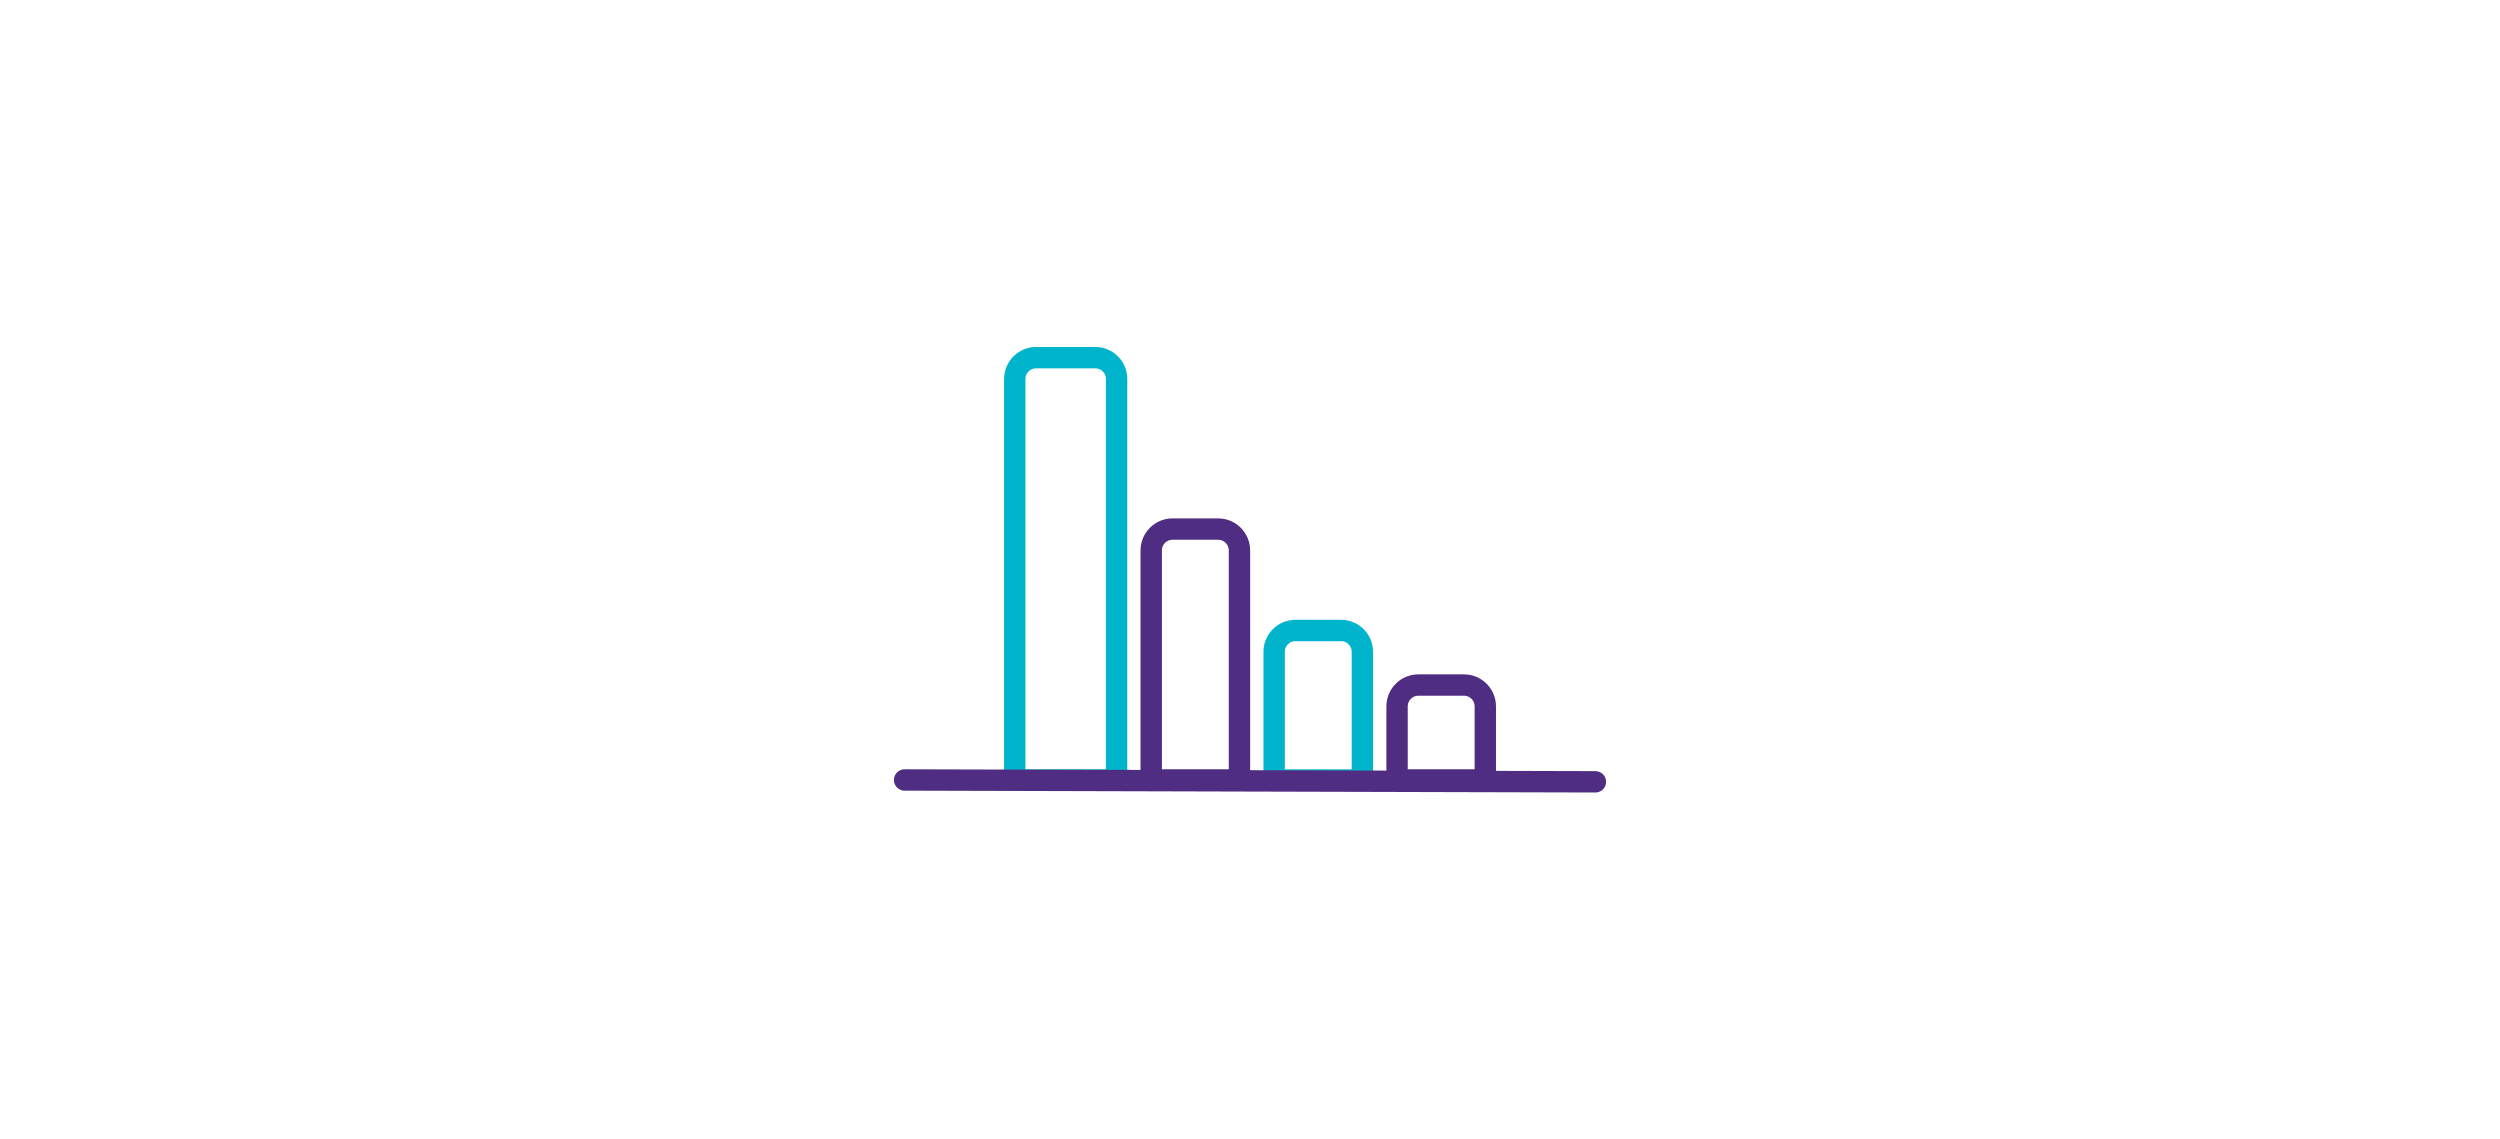 <?xml version="1.0" encoding="UTF-8"?>
<svg xmlns="http://www.w3.org/2000/svg" id="Layer_2" data-name="Layer 2" viewBox="0 0 351.04 160">
  <defs>
    <style>
      .cls-1 {
        stroke: #4f2d82;
      }

      .cls-1, .cls-2 {
        fill: none;
        stroke-linecap: round;
        stroke-linejoin: round;
        stroke-width: 3px;
      }

      .cls-3 {
        fill: #fff;
      }

      .cls-2 {
        stroke: #00b4cb;
      }
    </style>
  </defs>
  <g id="Layer_1-2" data-name="Layer 1">
    <rect class="cls-3" width="351.04" height="160"></rect>
    <g>
      <g>
        <path class="cls-2" d="M145.49,50.22h8.3c1.66,0,3,1.34,3,3v56.31h-14.3v-56.31c0-1.66,1.34-3,3-3Z"></path>
        <path class="cls-1" d="M164.65,74.29h6.39c1.66,0,3,1.34,3,3v32.23h-12.39v-32.23c0-1.66,1.34-3,3-3Z"></path>
        <path class="cls-2" d="M181.91,88.53h6.39c1.66,0,3,1.34,3,3v18h-12.39v-18c0-1.66,1.34-3,3-3Z"></path>
        <path class="cls-1" d="M199.17,96.19h6.39c1.66,0,3,1.34,3,3v10.33h-12.39v-10.33c0-1.66,1.34-3,3-3Z"></path>
      </g>
      <line class="cls-1" x1="127.02" y1="109.52" x2="224.02" y2="109.78"></line>
    </g>
  </g>
</svg>
